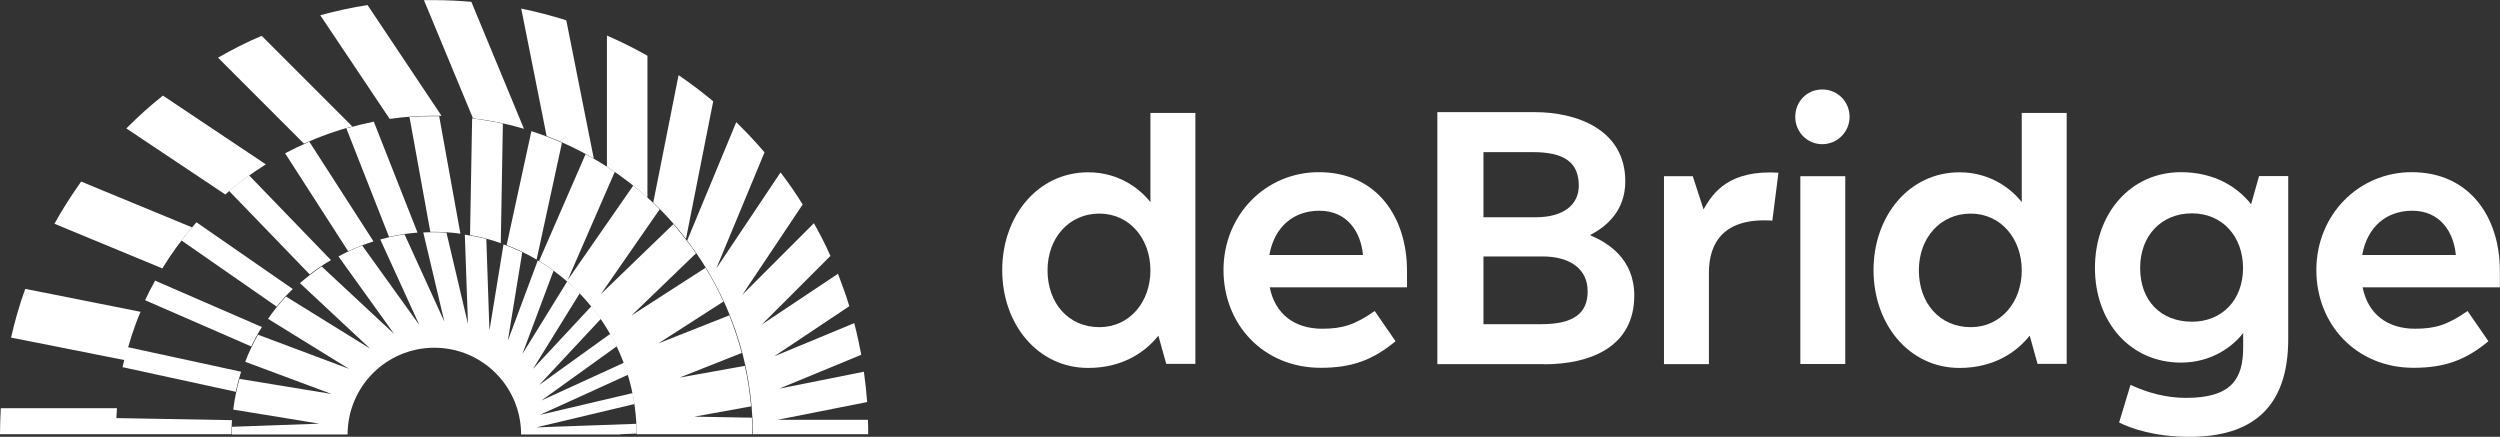 <?xml version="1.0" encoding="UTF-8"?><svg id="Layer_1" xmlns="http://www.w3.org/2000/svg" width="191.95" height="33.54" viewBox="0 0 191.95 33.54"><rect x="0" y="0" width="191.95" height="33.54" fill="#333333" stroke="none"/><defs><style>.cls-1,.cls-2{fill:#fff;stroke-width:0px;}.cls-2{fill-rule:evenodd;}</style></defs><path class="cls-1" d="m191.95,22.06h-10.55c.41,2.04,1.88,3.18,4.03,3.18,1.57,0,2.52-.31,4.03-1.36l1.6,2.32c-1.77,1.47-3.4,2.04-5.75,2.04-4.36,0-7.46-3.29-7.46-7.51s3.23-7.51,7.32-7.51c4.45,0,6.77,3.45,6.77,7.58v1.27Zm-10.58-2.48h7.19c-.16-1.75-1.19-3.4-3.35-3.4-1.96,0-3.45,1.21-3.84,3.4Z"/><path class="cls-1" d="m162.7,32.46l.88-2.91c1.3.61,2.76,1,4.26,1,3.48,0,4.39-1.44,4.39-3.87v-1.11c-.77,1-2.38,2.27-4.78,2.27-3.87,0-6.6-3.09-6.6-7.27s2.73-7.35,6.6-7.35c2.6,0,4.36,1.16,5.39,2.46l.61-2.16h2.24v12.51c0,5.31-2.82,7.51-7.58,7.51-2.73,0-4.56-.67-5.42-1.11v.02Zm5.6-7.76c2.32,0,3.92-1.68,3.92-4.12s-1.6-4.2-3.92-4.2-3.98,1.68-3.98,4.2,1.6,4.12,3.98,4.12Z"/><path class="cls-1" d="m156.45,27.96l-.61-2.19c-1.03,1.3-2.79,2.48-5.39,2.48-3.87,0-6.6-3.35-6.6-7.51s2.73-7.51,6.6-7.51c2.4,0,4,1.3,4.78,2.29v-6.85h3.45v19.27h-2.24,0Zm-5.14-2.84c2.32,0,3.92-1.93,3.92-4.36s-1.6-4.36-3.92-4.36-3.98,1.85-3.98,4.36,1.6,4.36,3.98,4.36Z"/><path class="cls-1" d="m137.84,8.97c0-1.16.88-2.1,2.07-2.1s2.1.94,2.1,2.1-.94,2.1-2.1,2.1-2.07-.94-2.07-2.1Zm3.84,18.98h-3.45v-14.42h3.45v14.42Z"/><path class="cls-1" d="m131.21,27.96h-3.45v-14.43h2.21l.83,2.55c.77-1.39,2.04-3.04,5.75-2.82l-.47,3.68c-3.71-.25-4.87,1.68-4.87,4,0,0,0,7.02,0,7.02Z"/><path class="cls-1" d="m118.54,27.96h-8.18V8.61h7.49c3.15,0,6.94,1.3,6.94,5.31,0,2.29-1.47,3.48-2.68,4.12v.03c1.3.55,3.37,1.77,3.37,4.62,0,3.9-3.29,5.28-6.94,5.28h0Zm-4.64-16.28v5h4.03c2.13,0,3.29-.97,3.29-2.43,0-1.85-1.21-2.57-3.54-2.57h-3.79Zm0,8.02v5.19h4.44c2.48,0,3.56-.83,3.56-2.52s-1.3-2.68-3.48-2.68h-4.53,0Z"/><path class="cls-1" d="m108.04,22.06h-10.55c.41,2.04,1.88,3.18,4.03,3.18,1.57,0,2.52-.31,4.03-1.36l1.6,2.32c-1.77,1.47-3.4,2.04-5.75,2.04-4.36,0-7.46-3.29-7.46-7.51s3.23-7.51,7.32-7.51c4.45,0,6.77,3.45,6.77,7.58v1.27Zm-10.58-2.48h7.19c-.16-1.75-1.19-3.4-3.35-3.4-1.96,0-3.45,1.21-3.84,3.4Z"/><path class="cls-1" d="m89.55,27.96l-.61-2.19c-1.03,1.3-2.79,2.48-5.39,2.48-3.87,0-6.6-3.35-6.6-7.51s2.74-7.51,6.6-7.51c2.4,0,4,1.3,4.78,2.29v-6.85h3.45v19.27h-2.24,0Zm-5.14-2.84c2.32,0,3.92-1.93,3.92-4.36s-1.6-4.36-3.92-4.36-3.98,1.85-3.98,4.36,1.6,4.36,3.98,4.36Z"/><path class="cls-2" d="m57.78,33.34h8.88c0-.36,0-.75-.02-1.11h-6.93l6.87-1.36c-.06-.78-.14-1.55-.25-2.33l-6.5,1.3,6.3-2.6c-.16-.82-.33-1.62-.54-2.43l-6.15,2.55,5.77-3.85c-.25-.84-.56-1.67-.87-2.49l-5.85,3.9,5.27-5.27c-.38-.86-.81-1.7-1.27-2.51l-5.49,5.49,4.63-6.93c-.52-.84-1.09-1.67-1.7-2.46l-4.93,7.37,3.7-8.91c-.68-.81-1.41-1.57-2.17-2.32l-3.77,9.09c3.16,4.12,5.04,9.28,5.04,14.86Zm-48.88,0c0-.67.03-1.35.08-2H.06c-.03.67-.06,1.33-.06,2h8.9Zm.67-5.69l-8.72-1.73c.29-1.28.65-2.54,1.09-3.74l8.85,1.76c-.51,1.19-.9,2.44-1.22,3.73v-.02Zm2.9-7.04l-8.29-3.43c.62-1.13,1.32-2.2,2.05-3.24l8.52,3.52c-.84.98-1.6,2.03-2.28,3.14h.02Zm4.81-5.69l-7.58-5.06c.89-.89,1.82-1.74,2.81-2.52l7.9,5.28c-1.11.7-2.16,1.46-3.12,2.32v-.02Zm6.06-3.89l-6.6-6.6c1.08-.62,2.19-1.19,3.35-1.68l6.96,6.96c-1.28.33-2.52.78-3.71,1.32Zm6.58-1.9l-5.33-7.96c1.19-.32,2.39-.59,3.63-.78l5.68,8.5h-.56c-1.16,0-2.32.08-3.43.24Zm6.39-.06l-3.76-9.06h.79c.97,0,1.92.05,2.85.13l4.04,9.75c-1.27-.38-2.59-.65-3.95-.81l.02-.02Zm5.66,1.38l-1.95-9.79c1.17.24,2.33.54,3.46.9l2.11,10.61c-1.16-.67-2.36-1.25-3.63-1.73h.02Zm4.63,2.35V2.73c1.06.46,2.11.98,3.11,1.55v10.9c-.97-.87-2.01-1.68-3.11-2.38v-.02Zm3.55,2.79l1.95-9.82c.92.63,1.81,1.3,2.66,2.01l-2.09,10.56c-.76-.98-1.6-1.92-2.51-2.78l-.02.02Z"/><path class="cls-2" d="m48.88,33.34h8.88c0-.43,0-.84-.03-1.27l-4.42-.08,4.36-.79c-.1-1.06-.25-2.09-.48-3.11l-5.01.9,4.77-1.89c-.25-.98-.59-1.95-.95-2.89l-5.46,2.16,5.01-3.22c-.41-.89-.87-1.76-1.38-2.59l-5.68,3.66,4.95-4.77c-.54-.78-1.13-1.52-1.74-2.24l-5.57,5.38,4.52-6.52c-.63-.65-1.32-1.25-2.03-1.82l-5.04,7.26,3.62-8.31c-.71-.49-1.46-.95-2.24-1.36l-3.57,8.2c4.49,2.73,7.49,7.66,7.49,13.31v-.02Zm-31.12,0h-8.88c0-.41,0-.82.03-1.24l8.9.16c-.03.35-.03.71-.03,1.08h-.02Zm25.39-22.38c-.76-.33-1.54-.63-2.35-.89l-1.9,8.75c.79.3,1.57.68,2.3,1.11l1.95-8.98Zm-4.54-1.47c-.78-.17-1.57-.3-2.36-.4l-.16,8.96c.81.14,1.6.35,2.36.62,0,0,.16-9.18.16-9.18Zm-5.31-.57c-.62,0-1.24.02-1.86.06l1.6,8.82h.25c.7,0,1.4.05,2.06.14l-1.63-9.02h-.43Zm-4.63,9.6l-4.92-7.64c-.63.27-1.25.57-1.86.89l4.84,7.52c.62-.29,1.27-.54,1.93-.75v-.02Zm-3.27,1.44l-6.28-6.5c-.52.38-1.03.78-1.54,1.19l6.2,6.42c.51-.4,1.05-.76,1.62-1.09v-.02Zm-10.31-2.9c-.41.46-.79.92-1.16,1.4l7.31,5.08c.38-.48.79-.92,1.24-1.35,0,0-7.39-5.12-7.39-5.12Zm-3.17,4.47c-.27.49-.54,1-.78,1.52l8.15,3.55c.25-.52.52-1.02.82-1.49l-8.22-3.57.02-.02Zm-2.13,5.12c-.14.51-.27,1.03-.38,1.54l8.69,1.89c.11-.52.25-1.03.41-1.54l-8.72-1.89Zm22.25-8.79c-.75.06-1.47.17-2.17.33l-3.28-8.34c.7-.19,1.4-.36,2.11-.51l3.35,8.5v.02Z"/><path class="cls-2" d="m47.64,33.34l1.24-.05c0-.25,0-.49-.02-.75l-7.53.27h-.13l7.52-1.79c-.05-.29-.1-.56-.14-.84l-7.14,1.68,6.79-3.09c-.1-.32-.21-.62-.32-.92l-6.34,2.9,5.8-4.17c-.16-.33-.33-.65-.51-.95l-5.46,3.93,4.74-5.08c-.22-.33-.48-.65-.73-.97l-4.49,4.82,3.6-5.82c-.3-.32-.63-.62-.97-.9l-3.44,5.57,2.39-6.39c-.38-.29-.79-.56-1.21-.79l-2.3,6.17,1.11-6.8c-.46-.22-.95-.43-1.44-.6l-1.08,6.61-.24-7.03c-.54-.14-1.08-.25-1.65-.33l.24,6.85-1.65-7.01c-.32-.02-.62-.03-.94-.03-.29,0-.57,0-.84.02l1.62,6.85-3.06-6.71c-.63.1-1.25.22-1.86.4l3,6.57-4.39-6.11c-.63.24-1.24.52-1.82.84l4.28,5.96-5.57-5.19c-.59.4-1.14.82-1.67,1.28l5.39,5.03-6.46-4c-.51.54-.97,1.11-1.38,1.71l6.22,3.84-6.99-2.62c-.38.67-.71,1.36-.98,2.08l6.63,2.47-7.07-1.16c-.22.76-.38,1.55-.48,2.36l6.61,1.08-6.71.24v.59h8.88c0-3.68,2.98-6.66,6.66-6.66s6.66,2.98,6.66,6.66h7.64l-.05-.03Z"/></svg>